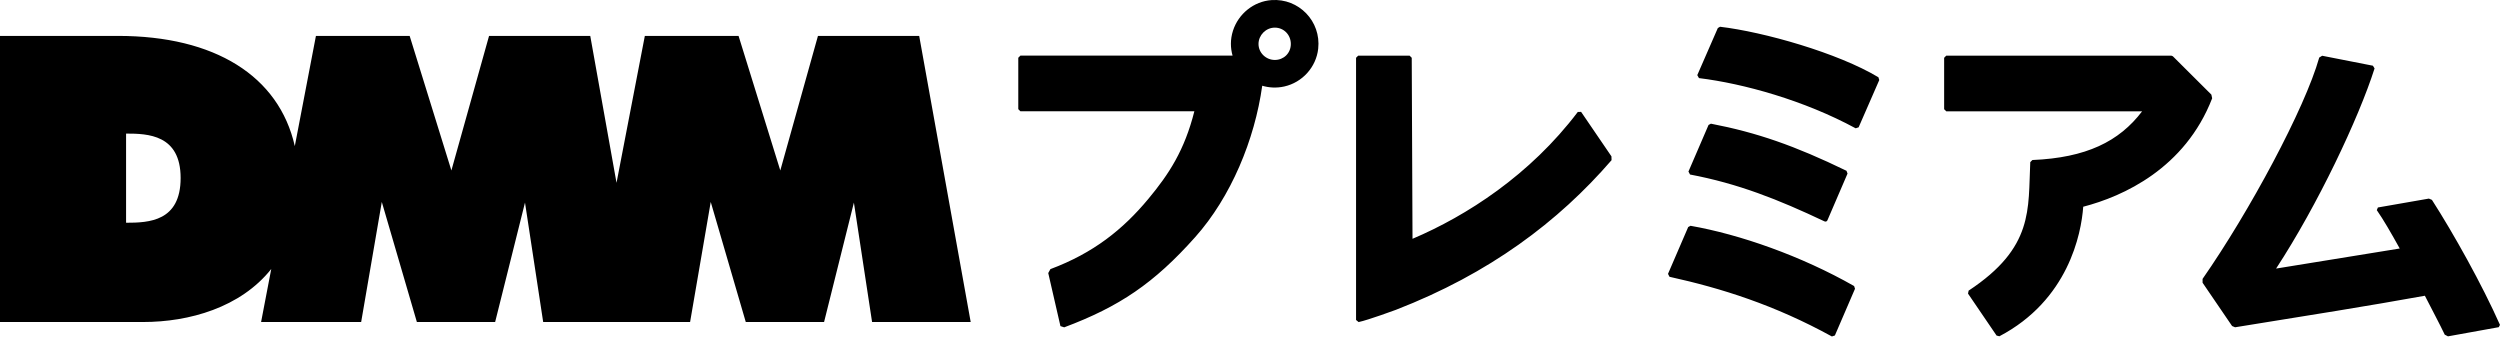 <svg width="500" height="68" viewBox="0 0 500 68" fill="none" xmlns="http://www.w3.org/2000/svg">
<g clip-path="url(#clip0_2359_3331)">
<path d="M183.831 7.182H163.591L156.059 34.094L147.712 7.182H128.967L123.305 36.565L118.051 7.182H97.81L90.278 34.094L81.931 7.182H63.186L58.961 29.221C55.783 15.18 42.946 7.182 23.611 7.182H0V64.402H28.626C37.821 64.402 48.109 61.516 54.25 53.797L52.218 64.402H72.232L76.36 40.389L83.374 64.402H99.027L104.999 40.519L108.636 64.402H138.019L142.147 40.389L149.155 64.402H164.814L170.78 40.519L174.416 64.402H194.139L183.838 7.182H183.831ZM25.216 44.55V26.717C29.545 26.717 36.126 26.911 36.126 35.595C36.126 44.278 29.797 44.55 25.216 44.55ZM271.211 63.981V11.556C271.379 11.388 271.47 11.297 271.638 11.129H281.92C282.088 11.297 282.179 11.388 282.347 11.556L282.502 47.76C293.321 43.165 306.016 35.006 315.561 22.388L316.221 22.375L322.29 31.272L322.31 32.036C311.691 44.324 297.883 54.722 279.17 61.969C279.17 61.969 273.67 64.001 271.722 64.415L271.211 63.995V63.981ZM212.833 65.47C223.865 61.335 230.808 56.657 239.039 47.423C246.189 39.406 250.945 27.94 252.446 17.147C253.805 17.548 255.299 17.645 256.859 17.296C260.47 16.487 263.232 13.426 263.64 9.751C264.248 4.251 259.758 -0.369 254.303 0.019C250.751 0.272 247.69 2.75 246.596 6.14C246.027 7.913 246.085 9.596 246.512 11.123H204.084L203.657 11.55V21.832L204.084 22.259H238.87C236.916 30.017 233.817 34.799 229.65 39.801C224.583 45.89 218.708 50.6 210.083 53.823C209.927 54.114 209.811 54.327 209.649 54.612L212.088 65.224L212.826 65.463L212.833 65.47ZM254.969 11.99C253.197 11.99 251.702 10.566 251.702 8.793C251.702 7.02 253.19 5.526 254.969 5.526C256.749 5.526 258.166 6.949 258.166 8.793C258.166 10.637 256.742 11.99 254.969 11.99ZM366.381 67.294C354.896 60.986 344.361 57.673 333.898 55.356C333.776 55.117 333.724 55.007 333.601 54.774L337.638 45.411L338.104 45.158C347.966 46.886 360.228 51.176 370.82 57.207C370.891 57.414 370.93 57.543 371.001 57.75L366.976 67.094L366.375 67.294H366.381ZM338.001 34.902C347.603 36.714 355.614 39.878 364.906 44.278C365.126 44.382 365.391 44.285 365.482 44.065L369.506 34.715C369.429 34.501 369.377 34.372 369.299 34.158C358.959 29.137 351.33 26.497 342.187 24.737L341.709 24.989L337.69 34.314C337.82 34.553 337.878 34.657 338.007 34.902H338.001ZM375.692 15.458C367.591 10.586 352.767 6.386 344.006 5.351L343.566 5.61L339.457 15.025L339.793 15.62C348.671 16.707 360.797 20.052 371.137 25.662L371.726 25.462L375.854 16.008L375.686 15.471L375.692 15.458ZM500 64.965C499.896 65.159 499.851 65.243 499.748 65.437L489.595 67.269L488.948 66.932C487.978 64.881 486.444 62.027 484.975 59.148C473.781 61.173 461.791 63.076 447.012 65.457L446.417 65.204L440.515 56.547C440.515 56.262 440.515 56.061 440.515 55.777C449.872 42.35 460.969 21.722 463.848 11.511L464.437 11.149L474.583 13.142C474.713 13.362 474.777 13.465 474.913 13.685C471.749 23.624 463.531 41.017 455.217 53.713L479.947 49.701C478.168 46.498 476.693 43.942 475.36 42.027L475.58 41.496L485.778 39.717L486.386 39.975C490.676 46.647 496.441 56.961 499.994 64.978L500 64.965ZM434.569 11.252L442.275 18.926L442.431 19.664C436.989 33.699 424.617 39.277 416.645 41.347C416.25 46.821 413.636 60.034 399.873 67.256L399.317 67.113L393.603 58.721L393.726 58.126C406.803 49.5 405.6 41.845 406.053 32.424L406.48 32.004C417.221 31.551 423.828 28.315 428.422 22.265H389.255L388.828 21.838V11.556L389.255 11.129H434.265L434.569 11.252Z" fill="black"/>
</g>
<defs>
<clipPath id="clip0_2359_3331">
<rect width="500" height="67.295" fill="white"/>
</clipPath>
</defs>
</svg>
